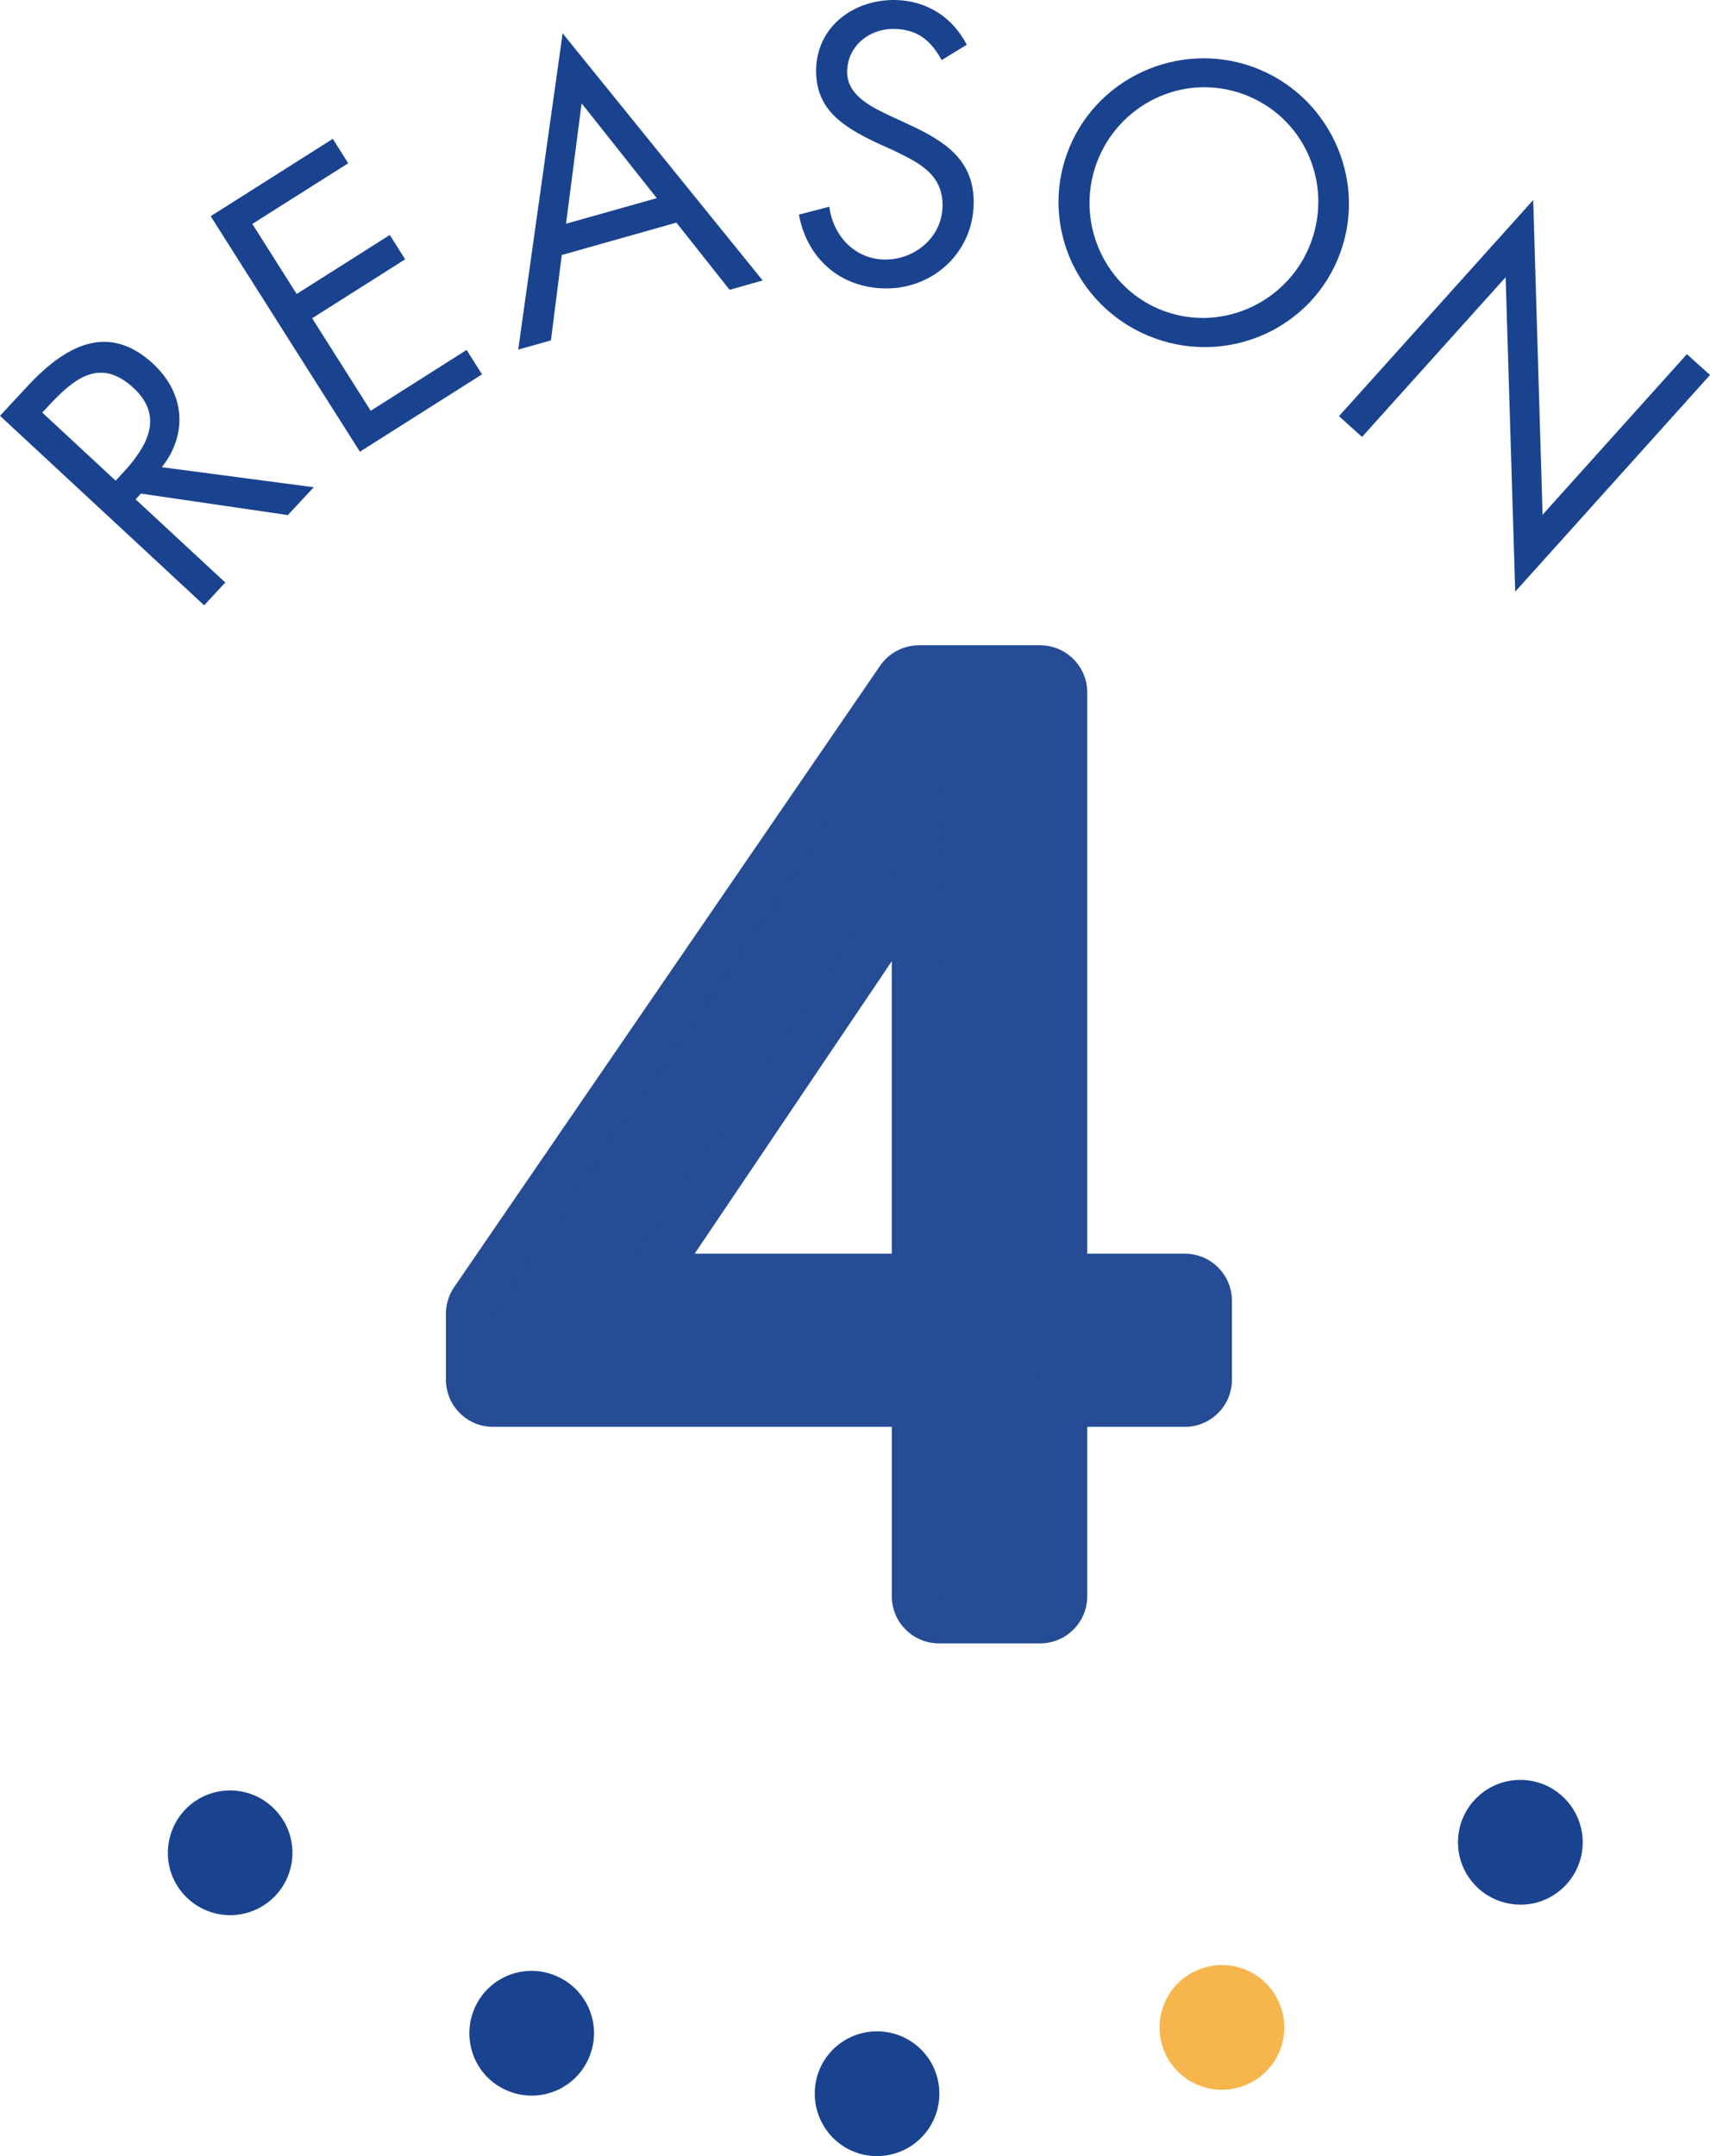 <?xml version="1.0" encoding="utf-8"?>
<!-- Generator: Adobe Illustrator 16.0.3, SVG Export Plug-In . SVG Version: 6.00 Build 0)  -->
<!DOCTYPE svg PUBLIC "-//W3C//DTD SVG 1.1//EN" "http://www.w3.org/Graphics/SVG/1.1/DTD/svg11.dtd">
<svg version="1.1" id="レイヤー_1" xmlns="http://www.w3.org/2000/svg" xmlns:xlink="http://www.w3.org/1999/xlink" x="0px"
	 y="0px" width="101.551px" height="128px" viewBox="0 0 101.551 128" enable-background="new 0 0 101.551 128"
	 xml:space="preserve">
<g>
	<g>
		<path fill="#1A438F" d="M87.546,111.86c-1.376-1.521-1.262-3.856,0.254-5.233c1.518-1.375,3.854-1.262,5.23,0.26
			c1.375,1.516,1.262,3.852-0.254,5.227C91.207,113.537,88.874,113.317,87.546,111.86z"/>
		<path fill="#F7B64D" d="M69.117,121.715c-0.746-1.916,0.191-4.051,2.1-4.799c1.905-0.746,4.051,0.188,4.797,2.098
			c0.747,1.914-0.19,4.047-2.1,4.793C71.938,124.577,69.838,123.549,69.117,121.715z"/>
		<path fill="#1A438F" d="M48.385,124.327c-0.021-2.052,1.62-3.714,3.667-3.734c2.05-0.016,3.718,1.624,3.734,3.673
			c0.016,2.045-1.622,3.715-3.671,3.734C49.995,128.016,48.402,126.301,48.385,124.327z"/>
		<path fill="#1A438F" d="M28.105,119.416c0.715-1.922,2.84-2.893,4.757-2.178c1.921,0.715,2.896,2.837,2.181,4.756
			c-0.712,1.922-2.837,2.895-4.757,2.184C28.298,123.439,27.417,121.27,28.105,119.416z"/>
		<path fill="#1A438F" d="M10.889,107.549c1.348-1.533,3.681-1.686,5.217-0.332c1.539,1.346,1.689,3.678,0.342,5.221
			c-1.354,1.539-3.684,1.688-5.223,0.336C9.638,111.377,9.587,109.037,10.889,107.549z"/>
	</g>
	<g opacity="0.95">
		<g>
			<path fill="#1A438F" d="M55.761,96.162c-0.773,0-1.4-0.626-1.4-1.4V83.308H29.282c-0.773,0-1.4-0.626-1.4-1.4v-3.916
				c0-0.283,0.085-0.559,0.245-0.792l25.292-36.884c0.261-0.381,0.693-0.608,1.155-0.608h7.194c0.773,0,1.4,0.626,1.4,1.4v34.718
				h7.191c0.773,0,1.4,0.626,1.4,1.4v4.682c0,0.773-0.626,1.4-1.4,1.4h-7.191v11.454c0,0.773-0.626,1.4-1.4,1.4H55.761z
				 M54.361,75.827V56.125c0.032-1.46,0.063-2.813,0.098-4.125c-0.905,1.515-1.853,3.032-2.834,4.541L38.621,75.827H54.361z"/>
			<path fill="#1A438F" d="M61.768,41.108v36.118h8.591v4.682h-8.591v12.854h-6.007V81.908H29.282v-3.916l25.292-36.884H61.768
				 M56.038,46.908h-0.277c-1.678,3.07-3.494,6.078-5.31,8.869L35.988,77.227h19.772V56.125
				C55.83,52.986,55.898,50.047,56.038,46.908 M61.768,38.309h-7.194c-0.923,0-1.787,0.455-2.309,1.216L26.973,76.409
				c-0.32,0.466-0.491,1.018-0.491,1.583v3.916c0,1.546,1.253,2.8,2.8,2.8h23.679v10.054c0,1.546,1.253,2.8,2.8,2.8h6.007
				c1.546,0,2.8-1.253,2.8-2.8V84.708h5.792c1.546,0,2.8-1.253,2.8-2.8v-4.682c0-1.546-1.253-2.8-2.8-2.8h-5.792V41.108
				C64.567,39.562,63.314,38.309,61.768,38.309L61.768,38.309z M41.253,74.427l11.519-17.084c0.063-0.097,0.126-0.193,0.188-0.29
				v17.374H41.253L41.253,74.427z"/>
		</g>
	</g>
	<g>
		<path fill="#1A438F" d="M13.379,34.581l-1.256,1.354L0,24.686l1.628-1.754c2.135-2.301,4.728-3.877,7.464-1.337
			c1.865,1.73,2.092,4.13,0.522,6.142l9.018,1.189l-1.538,1.653l-8.727-1.276l-0.313,0.342L13.379,34.581z M6.866,28.535l0.39-0.416
			c1.415-1.524,2.557-3.34,0.676-5.084c-1.992-1.846-3.543-0.564-5.05,1.06l-0.371,0.399L6.866,28.535z"/>
		<path fill="#1A438F" d="M12.512,12.835l7.251-4.593l0.915,1.449l-5.692,3.604l2.632,4.158l5.528-3.502l0.915,1.443l-5.524,3.5
			l3.479,5.492l5.694-3.611l0.915,1.449l-7.252,4.593L12.512,12.835z"/>
		<path fill="#1A438F" d="M33.362,15.139l-0.644,5.068l-1.944,0.549L33.413,1.98l11.879,14.67l-1.963,0.557l-3.16-3.99
			L33.362,15.139z M34.54,6.135l-0.925,7.146l5.39-1.518L34.54,6.135z"/>
		<path fill="#1A438F" d="M55.923,3.567c-0.637-1.149-1.412-1.823-2.82-1.849c-1.468-0.027-2.763,1-2.795,2.512
			c-0.027,1.426,1.431,2.114,2.542,2.642l1.088,0.504c2.135,0.987,3.935,2.097,3.886,4.733c-0.057,2.896-2.427,5.072-5.304,5.014
			c-2.659-0.056-4.601-1.806-5.076-4.383l1.807-0.469c0.212,1.695,1.479,3.102,3.26,3.137c1.776,0.039,3.427-1.293,3.463-3.16
			c0.04-1.938-1.462-2.617-2.988-3.354l-1.002-0.453c-1.912-0.922-3.564-1.944-3.517-4.315c0.05-2.571,2.254-4.169,4.713-4.125
			c1.845,0.038,3.386,1.011,4.232,2.655L55.923,3.567z"/>
		<path fill="#1A438F" d="M79.599,14.994c-1.625,4.482-6.587,6.703-11.026,5.087c-4.438-1.606-6.828-6.496-5.202-10.972
			c1.618-4.463,6.604-6.74,11.044-5.133C78.853,5.589,81.218,10.535,79.599,14.994z M65.112,9.717
			c-1.272,3.51,0.511,7.477,4.044,8.758c3.529,1.281,7.443-0.615,8.715-4.13c1.284-3.534-0.468-7.46-4.041-8.756
			C70.259,4.289,66.395,6.191,65.112,9.717z"/>
		<path fill="#1A438F" d="M91.052,11.876l0.556,18.683l8.572-9.533l1.372,1.236L89.984,35.125l-0.57-18.668l-8.527,9.482
			l-1.37-1.232L91.052,11.876z"/>
	</g>
</g>
</svg>
